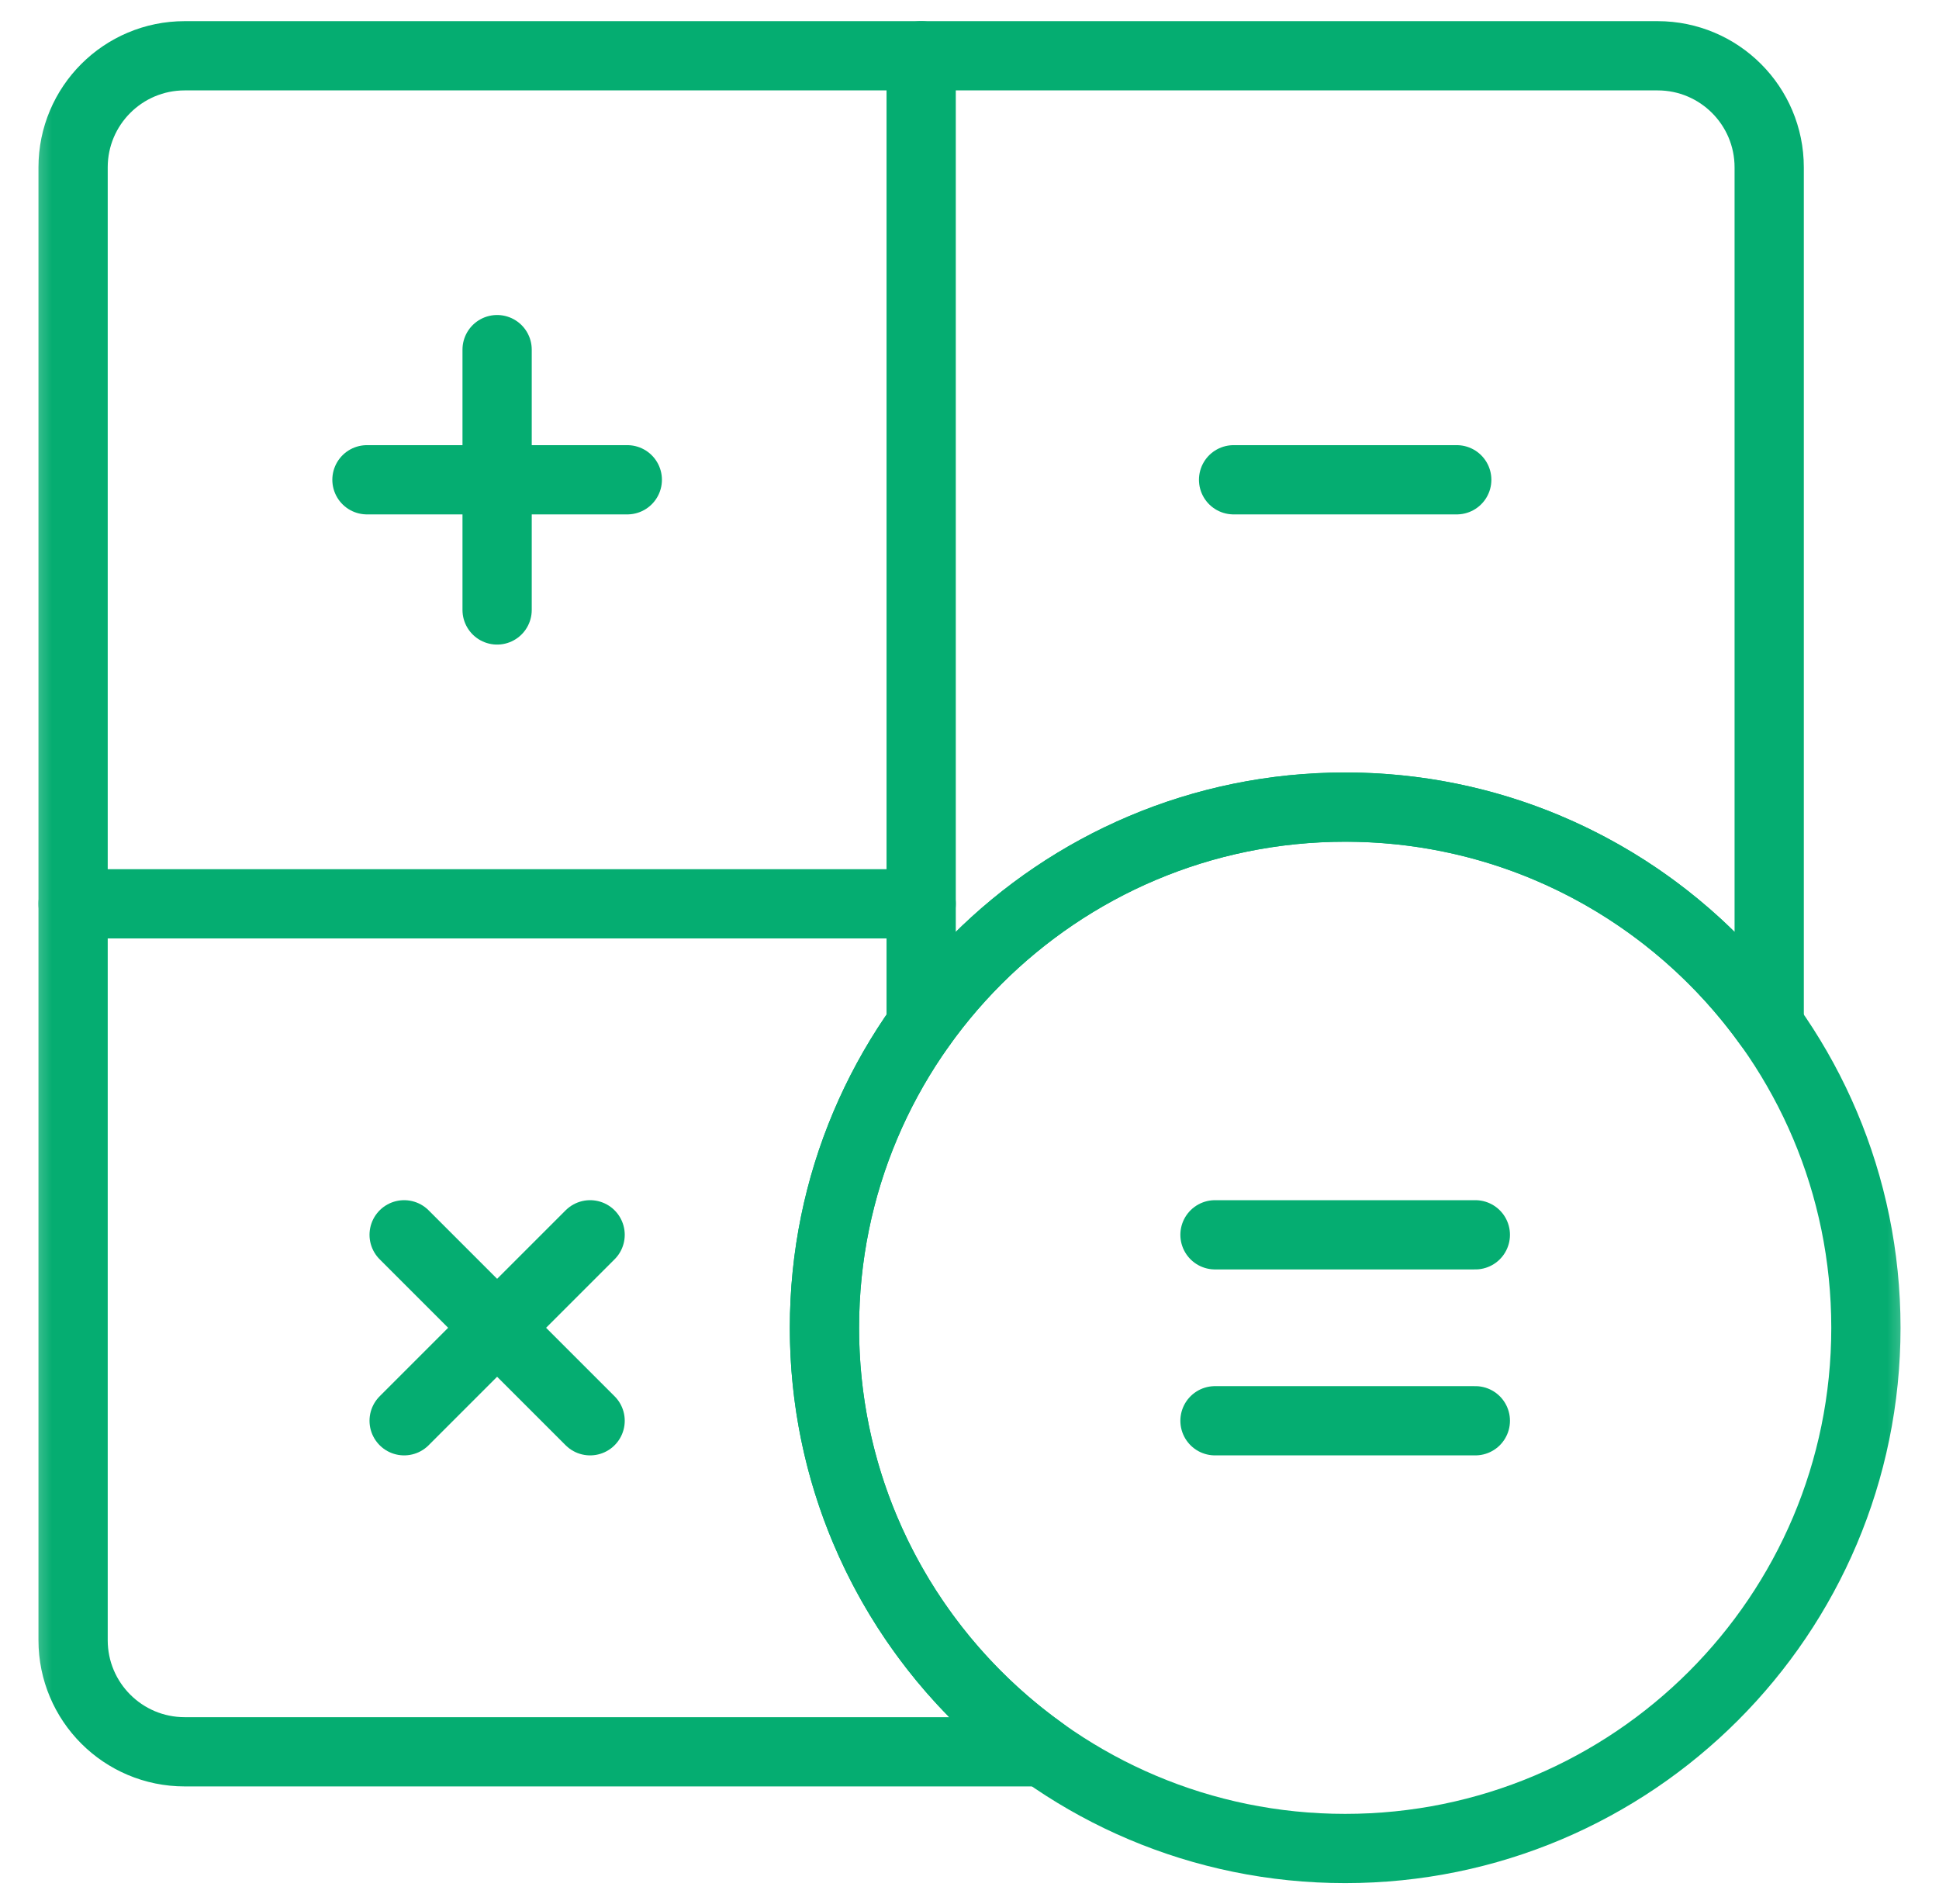 <?xml version="1.0" encoding="UTF-8"?>
<svg xmlns="http://www.w3.org/2000/svg" width="56" height="55" viewBox="0 0 56 55" fill="none">
  <mask id="mask0_307_2416" style="mask-type:luminance" maskUnits="userSpaceOnUse" x="0" y="0" width="56" height="55">
    <path d="M0.5 3.8147e-06H55.5V55H0.5V3.8147e-06Z" fill="white"></path>
  </mask>
  <g mask="url(#mask0_307_2416)">
    <path d="M23.811 38.35C23.811 30.044 30.544 23.311 38.85 23.311C43.9 23.311 48.368 25.8 51.096 29.619V4.834C51.096 3.054 49.653 1.611 47.873 1.611H5.334C3.554 1.611 2.111 3.054 2.111 4.834V47.373C2.111 49.153 3.554 50.596 5.334 50.596H30.119C26.3 47.868 23.811 43.4 23.811 38.35Z" stroke="#05AD71" stroke-width="2" stroke-miterlimit="10" stroke-linecap="round" stroke-linejoin="round"></path>
    <path d="M26.604 26.104H2.111" stroke="#05AD71" stroke-width="2" stroke-miterlimit="10" stroke-linecap="round" stroke-linejoin="round"></path>
    <path d="M10.598 13.857H18.117" stroke="#05AD71" stroke-width="2" stroke-miterlimit="10" stroke-linecap="round" stroke-linejoin="round"></path>
    <path d="M14.357 17.617V10.098" stroke="#05AD71" stroke-width="2" stroke-miterlimit="10" stroke-linecap="round" stroke-linejoin="round"></path>
    <path d="M35.627 13.857H42.072" stroke="#05AD71" stroke-width="2" stroke-miterlimit="10" stroke-linecap="round" stroke-linejoin="round"></path>
    <path d="M35.09 41.035H42.609" stroke="#05AD71" stroke-width="2" stroke-miterlimit="10" stroke-linecap="round" stroke-linejoin="round"></path>
    <path d="M35.09 35.664H42.609" stroke="#05AD71" stroke-width="2" stroke-miterlimit="10" stroke-linecap="round" stroke-linejoin="round"></path>
    <path d="M11.672 35.664L17.043 41.035" stroke="#05AD71" stroke-width="2" stroke-miterlimit="10" stroke-linecap="round" stroke-linejoin="round"></path>
    <path d="M11.672 41.035L17.043 35.664" stroke="#05AD71" stroke-width="2" stroke-miterlimit="10" stroke-linecap="round" stroke-linejoin="round"></path>
    <path d="M53.889 38.35C53.889 46.656 47.156 53.389 38.85 53.389C30.544 53.389 23.811 46.656 23.811 38.35C23.811 30.044 30.544 23.311 38.85 23.311C47.156 23.311 53.889 30.044 53.889 38.35Z" stroke="#05AD71" stroke-width="2" stroke-miterlimit="10" stroke-linecap="round" stroke-linejoin="round"></path>
    <path d="M26.604 29.619V1.611" stroke="#05AD71" stroke-width="2" stroke-miterlimit="10" stroke-linecap="round" stroke-linejoin="round"></path>
  </g>
</svg>
